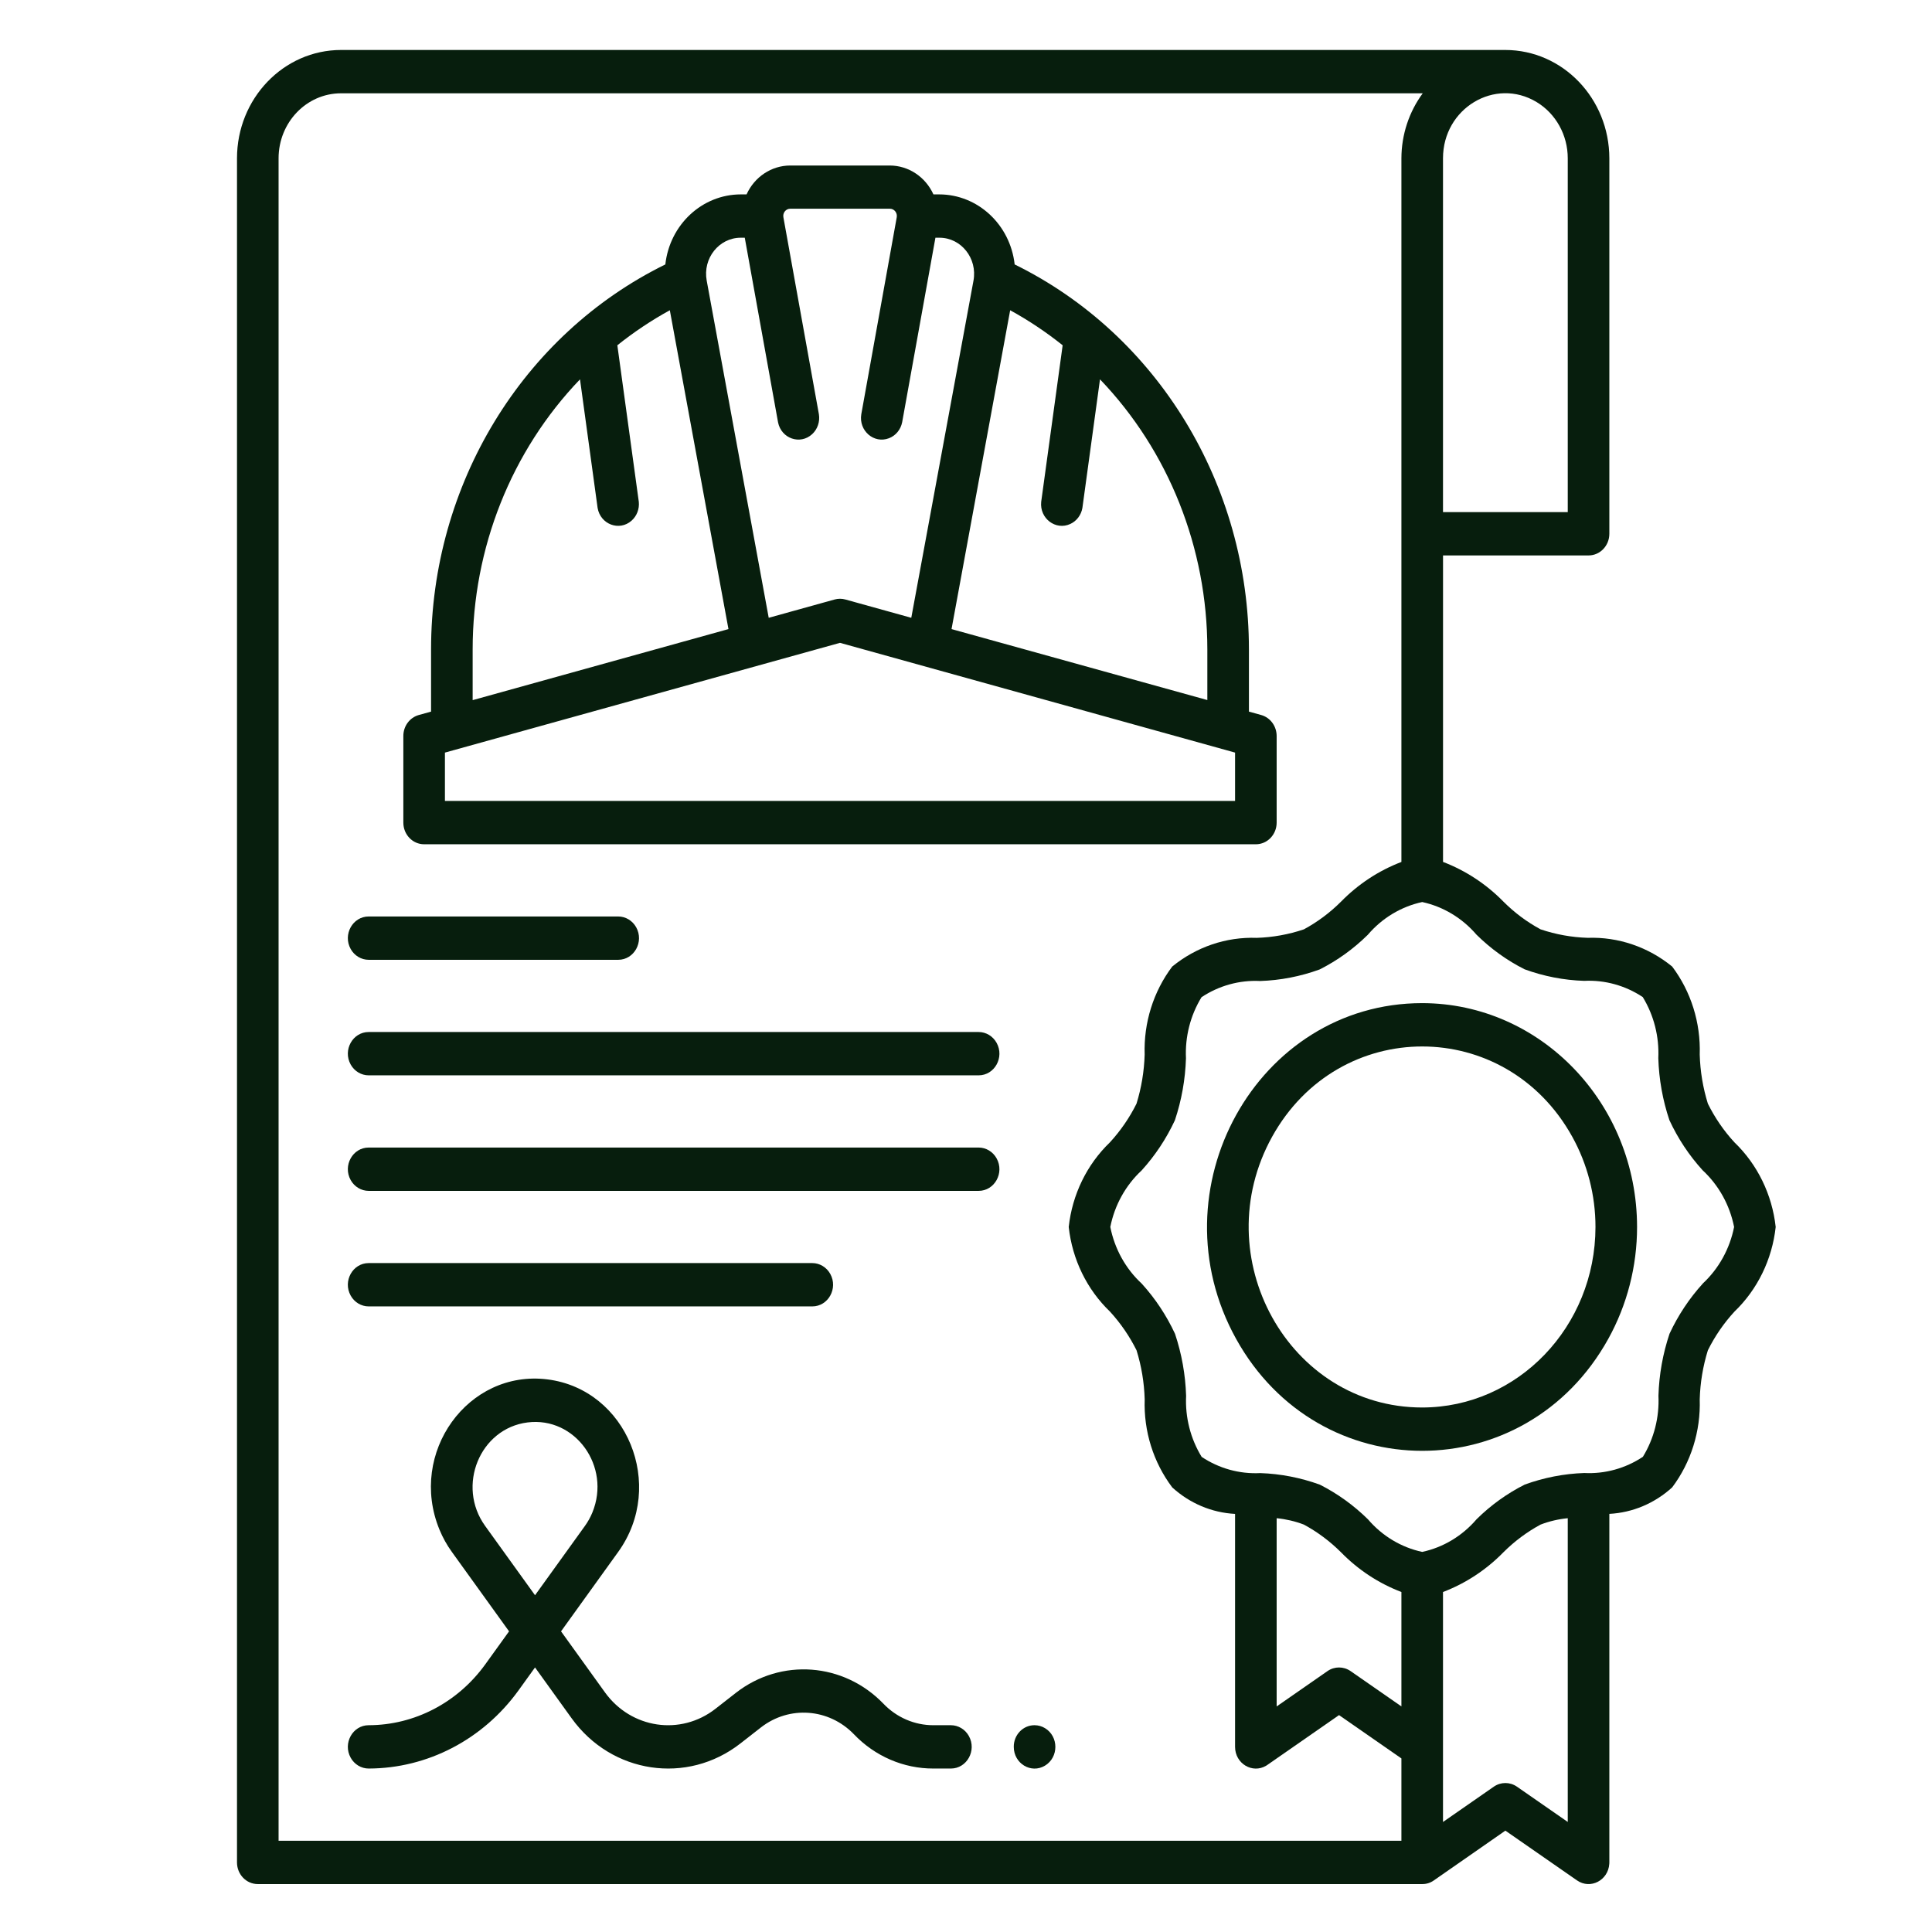 <?xml version="1.0" encoding="utf-8"?>
<svg xmlns="http://www.w3.org/2000/svg" viewBox="0 0 40 40" xmlns:bx="https://boxy-svg.com" width="40px" height="40px"><defs><bx:export><bx:file format="svg"/></bx:export></defs><g id="Line_Expand" transform="matrix(0.574, 0, 0, 0.598, -21.065, 4.237)" style=""><path d="M 70.997 52.645 L 70.368 52.645 C 69.688 52.647 69.037 52.377 68.558 51.895 C 67.125 50.474 64.869 50.314 63.25 51.518 L 62.507 52.075 C 61.247 53.02 59.461 52.765 58.517 51.505 L 56.935 49.395 L 58.997 46.645 C 60.729 44.336 59.311 41.018 56.445 40.672 C 53.579 40.327 51.414 43.214 52.548 45.869 C 52.666 46.145 52.816 46.405 52.997 46.645 L 55.06 49.395 L 54.197 50.545 C 53.203 51.864 51.648 52.642 49.997 52.645 C 49.419 52.645 49.058 53.27 49.347 53.77 C 49.481 54.002 49.729 54.145 49.997 54.145 C 52.12 54.14 54.118 53.141 55.397 51.445 L 55.997 50.645 L 57.317 52.405 C 58.758 54.327 61.485 54.717 63.407 53.275 L 64.15 52.718 C 65.171 51.959 66.593 52.06 67.497 52.956 C 68.256 53.72 69.29 54.148 70.368 54.145 L 70.997 54.145 C 71.574 54.145 71.935 53.52 71.646 53.02 C 71.512 52.788 71.264 52.645 70.997 52.645 L 70.997 52.645 Z M 54.197 45.745 C 53.157 44.36 54.008 42.369 55.727 42.162 C 57.447 41.954 58.746 43.686 58.066 45.279 C 57.995 45.445 57.905 45.601 57.797 45.745 L 55.997 48.145 L 54.197 45.745 Z" style="stroke-width: 1; fill: rgb(7, 30, 13);"/><path d="M 74.017 52.645 L 74.007 52.645 C 73.594 52.647 73.261 52.983 73.265 53.395 C 73.265 53.973 73.89 54.334 74.39 54.045 C 74.89 53.756 74.89 53.035 74.39 52.746 C 74.276 52.68 74.148 52.646 74.017 52.645 L 74.017 52.645 Z" style="stroke-width: 1; fill: rgb(7, 30, 13);"/><path d="M 49.997 26.145 L 58.997 26.145 C 59.574 26.145 59.935 25.52 59.646 25.02 C 59.512 24.788 59.264 24.645 58.997 24.645 L 49.997 24.645 C 49.419 24.645 49.058 25.27 49.347 25.77 C 49.481 26.002 49.729 26.145 49.997 26.145 Z" style="stroke-width: 1; fill: rgb(7, 30, 13);"/><path d="M 71.997 28.645 L 49.997 28.645 C 49.419 28.645 49.058 29.27 49.347 29.77 C 49.481 30.002 49.729 30.145 49.997 30.145 L 71.997 30.145 C 72.574 30.145 72.935 29.52 72.646 29.02 C 72.512 28.788 72.264 28.645 71.997 28.645 Z" style="stroke-width: 1; fill: rgb(7, 30, 13);"/><path d="M 71.997 32.645 L 49.997 32.645 C 49.419 32.645 49.058 33.27 49.347 33.77 C 49.481 34.002 49.729 34.145 49.997 34.145 L 71.997 34.145 C 72.574 34.145 72.935 33.52 72.646 33.02 C 72.512 32.788 72.264 32.645 71.997 32.645 Z" style="stroke-width: 1; fill: rgb(7, 30, 13);"/><path d="M 49.997 38.145 L 65.997 38.145 C 66.574 38.145 66.935 37.52 66.646 37.02 C 66.512 36.788 66.264 36.645 65.997 36.645 L 49.997 36.645 C 49.419 36.645 49.058 37.27 49.347 37.77 C 49.481 38.002 49.729 38.145 49.997 38.145 Z" style="stroke-width: 1; fill: rgb(7, 30, 13);"/><path d="M 51.997 22.145 L 81.997 22.145 C 82.411 22.145 82.747 21.81 82.747 21.395 L 82.747 18.395 C 82.746 18.056 82.518 17.758 82.19 17.67 L 81.747 17.552 L 81.747 15.395 C 81.745 9.693 78.454 4.503 73.297 2.07 C 73.136 0.689 71.967 -0.353 70.577 -0.355 L 70.367 -0.355 C 70.079 -0.964 69.466 -1.354 68.792 -1.355 L 65.202 -1.355 C 64.527 -1.354 63.914 -0.964 63.627 -0.355 L 63.417 -0.355 C 62.026 -0.353 60.857 0.689 60.697 2.07 C 55.539 4.503 52.248 9.693 52.247 15.395 L 52.247 17.552 L 51.804 17.67 C 51.475 17.758 51.247 18.056 51.247 18.395 L 51.247 21.395 C 51.247 21.81 51.582 22.145 51.997 22.145 Z M 73.135 3.656 C 73.799 4.006 74.432 4.412 75.028 4.869 L 74.254 10.289 C 74.192 10.864 74.776 11.29 75.305 11.055 C 75.533 10.954 75.696 10.747 75.74 10.501 L 76.375 6.048 C 78.853 8.528 80.245 11.89 80.247 15.395 L 80.247 17.152 L 71.02 14.695 L 73.135 3.656 Z M 63.417 1.145 L 63.562 1.145 L 64.762 7.534 C 64.877 8.1 65.562 8.328 65.994 7.945 C 66.188 7.773 66.279 7.513 66.236 7.257 L 64.956 0.441 C 64.924 0.286 65.043 0.141 65.202 0.141 L 68.797 0.141 C 68.955 0.141 69.074 0.286 69.043 0.441 L 67.765 7.257 C 67.667 7.827 68.222 8.288 68.764 8.087 C 69.007 7.998 69.187 7.788 69.239 7.534 L 70.439 1.145 L 70.584 1.145 C 71.368 1.145 71.959 1.86 71.812 2.63 L 69.568 14.304 L 67.19 13.67 C 67.063 13.636 66.93 13.636 66.804 13.67 L 64.426 14.304 L 62.189 2.63 C 62.041 1.86 62.632 1.145 63.417 1.145 Z M 53.747 15.395 C 53.748 11.89 55.14 8.528 57.619 6.048 L 58.254 10.501 C 58.356 11.07 59.035 11.316 59.477 10.943 C 59.668 10.782 59.766 10.537 59.74 10.289 L 58.966 4.869 C 59.561 4.412 60.194 4.006 60.859 3.656 L 62.974 14.695 L 53.747 17.155 L 53.747 15.395 Z M 52.747 18.971 L 66.997 15.171 L 81.247 18.971 L 81.247 20.645 L 52.747 20.645 L 52.747 18.971 Z" style="stroke-width: 1; fill: rgb(7, 30, 13);"/><path d="M 99.259 32.465 C 98.877 32.067 98.554 31.616 98.301 31.126 C 98.123 30.577 98.024 30.004 98.007 29.426 C 98.045 28.325 97.693 27.246 97.013 26.378 C 96.146 25.699 95.067 25.347 93.966 25.384 C 93.388 25.367 92.815 25.268 92.266 25.09 C 91.776 24.837 91.326 24.514 90.928 24.132 C 90.307 23.524 89.564 23.055 88.748 22.756 L 88.748 12.145 L 93.997 12.145 C 94.411 12.145 94.747 11.81 94.747 11.395 L 94.747 -1.605 C 94.744 -3.675 93.067 -5.352 90.997 -5.355 L 48.997 -5.355 C 46.926 -5.352 45.249 -3.675 45.247 -1.605 L 45.247 57.395 C 45.247 57.81 45.582 58.145 45.997 58.145 L 87.997 58.145 C 88.145 58.147 88.29 58.104 88.413 58.021 L 90.997 56.295 L 93.581 58.018 C 94.061 58.339 94.708 58.019 94.745 57.443 C 94.746 57.427 94.747 57.411 94.747 57.395 L 94.747 45.328 C 95.584 45.286 96.382 44.963 97.013 44.411 C 97.692 43.544 98.044 42.465 98.007 41.364 C 98.024 40.787 98.123 40.214 98.301 39.664 C 98.554 39.175 98.877 38.724 99.259 38.326 C 100.09 37.56 100.619 36.519 100.747 35.395 C 100.618 34.272 100.09 33.232 99.259 32.465 Z M 88.747 -1.605 C 88.747 -3.337 90.622 -4.419 92.122 -3.553 C 92.818 -3.151 93.247 -2.408 93.247 -1.605 L 93.247 10.645 L 88.747 10.645 L 88.747 -1.605 Z M 87.247 56.645 L 46.747 56.645 L 46.747 -1.605 C 46.748 -2.847 47.754 -3.853 48.997 -3.855 L 88.016 -3.855 C 87.52 -3.209 87.249 -2.419 87.247 -1.605 L 87.247 22.757 C 86.43 23.056 85.687 23.525 85.067 24.133 C 84.668 24.515 84.217 24.838 83.728 25.091 C 83.178 25.269 82.605 25.368 82.028 25.385 C 80.926 25.347 79.847 25.699 78.98 26.379 C 78.3 27.246 77.948 28.325 77.986 29.426 C 77.968 30.004 77.869 30.577 77.692 31.126 C 77.438 31.616 77.115 32.066 76.734 32.464 C 75.902 33.231 75.374 34.272 75.247 35.395 C 75.375 36.519 75.903 37.559 76.735 38.325 C 77.116 38.724 77.439 39.175 77.693 39.664 C 77.871 40.214 77.97 40.787 77.987 41.364 C 77.948 42.466 78.3 43.545 78.981 44.412 C 79.611 44.964 80.41 45.287 81.247 45.329 L 81.247 53.395 C 81.247 53.973 81.872 54.334 82.372 54.045 C 82.386 54.037 82.399 54.028 82.413 54.019 L 84.997 52.295 L 87.247 53.795 L 87.247 56.645 Z M 87.247 51.994 L 85.413 50.771 C 85.161 50.604 84.832 50.604 84.581 50.771 L 82.747 51.995 L 82.747 45.478 C 83.082 45.509 83.412 45.583 83.729 45.699 C 84.218 45.953 84.669 46.276 85.067 46.657 C 85.687 47.266 86.43 47.735 87.247 48.033 L 87.247 51.994 Z M 93.247 55.994 L 91.413 54.772 C 91.161 54.605 90.832 54.605 90.581 54.772 L 88.747 55.995 L 88.747 48.033 C 89.563 47.735 90.306 47.266 90.927 46.657 C 91.325 46.276 91.776 45.953 92.266 45.699 C 92.581 45.583 92.911 45.509 93.247 45.478 L 93.247 55.994 Z M 98.118 37.354 C 97.631 37.868 97.226 38.454 96.918 39.09 C 96.676 39.782 96.541 40.506 96.518 41.238 C 96.554 41.984 96.358 42.723 95.957 43.352 C 95.327 43.754 94.588 43.95 93.843 43.913 C 93.111 43.937 92.387 44.072 91.696 44.313 C 91.058 44.622 90.472 45.026 89.959 45.513 C 89.443 46.092 88.755 46.489 87.997 46.645 C 87.24 46.489 86.554 46.093 86.04 45.516 C 85.526 45.03 84.94 44.625 84.304 44.316 C 83.612 44.075 82.888 43.94 82.156 43.916 C 81.41 43.953 80.671 43.757 80.042 43.355 C 79.64 42.726 79.444 41.987 79.481 41.241 C 79.457 40.51 79.322 39.786 79.081 39.094 C 78.772 38.457 78.368 37.871 77.881 37.357 C 77.301 36.843 76.903 36.154 76.747 35.395 C 76.903 34.639 77.299 33.953 77.876 33.438 C 78.362 32.925 78.767 32.339 79.076 31.702 C 79.317 31.011 79.452 30.287 79.476 29.554 C 79.439 28.809 79.635 28.07 80.037 27.44 C 80.666 27.039 81.405 26.843 82.151 26.879 C 82.882 26.856 83.606 26.721 84.298 26.479 C 84.935 26.171 85.521 25.766 86.035 25.279 C 86.549 24.7 87.238 24.302 87.997 24.145 C 88.753 24.302 89.439 24.698 89.954 25.274 C 90.467 25.761 91.053 26.166 91.69 26.474 C 92.381 26.716 93.105 26.851 93.838 26.874 C 94.583 26.838 95.322 27.034 95.952 27.435 C 96.353 28.065 96.549 28.804 96.513 29.549 C 96.536 30.281 96.671 31.005 96.913 31.696 C 97.221 32.334 97.626 32.92 98.113 33.433 C 98.692 33.948 99.09 34.636 99.247 35.395 C 99.09 36.152 98.694 36.838 98.118 37.352 L 98.118 37.354 Z" style="stroke-width: 1; fill: rgb(7, 30, 13);"/><path d="M 87.997 27.645 C 82.031 27.645 78.302 34.104 81.285 39.27 C 84.268 44.437 91.725 44.437 94.708 39.27 C 95.388 38.092 95.747 36.756 95.747 35.395 C 95.742 31.117 92.275 27.65 87.997 27.645 Z M 87.997 41.645 C 83.185 41.645 80.178 36.437 82.584 32.27 C 84.99 28.104 91.004 28.104 93.409 32.27 C 93.958 33.221 94.247 34.298 94.247 35.395 C 94.243 38.846 91.447 41.642 87.997 41.645 Z" style="stroke-width: 1; fill: rgb(7, 30, 13);"/></g></svg>